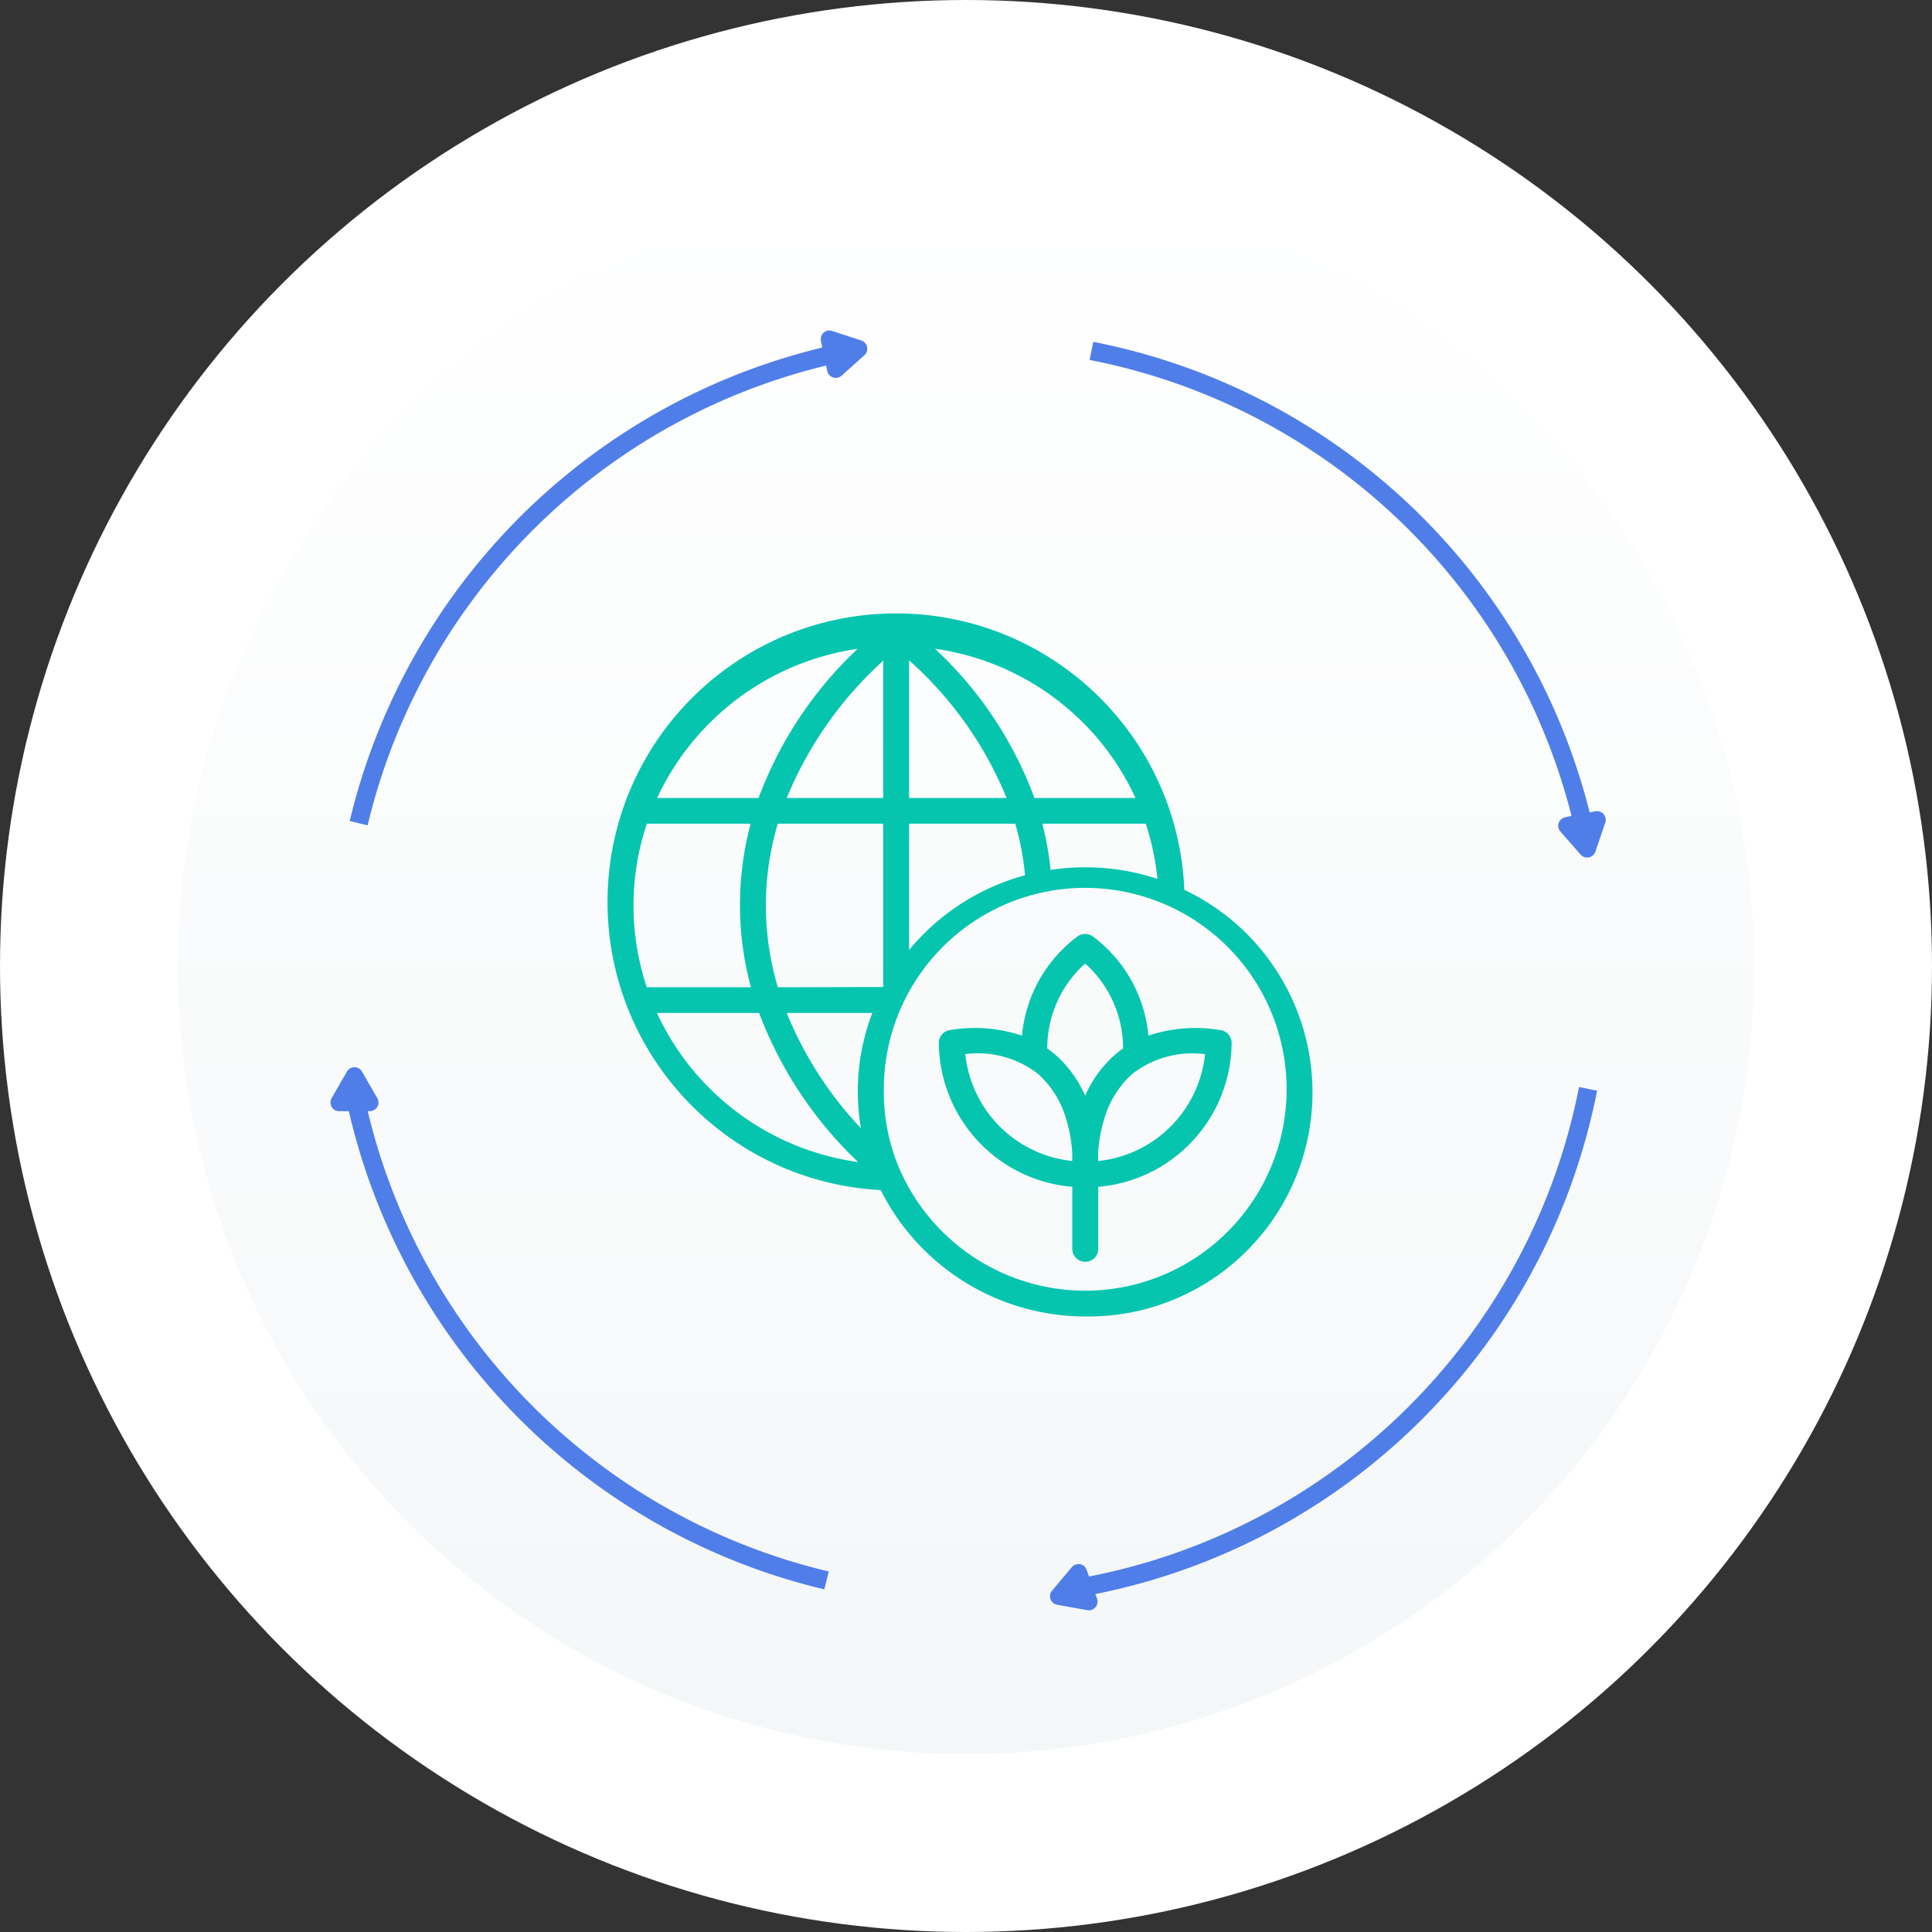 <?xml version="1.0" encoding="UTF-8"?>
<svg xmlns="http://www.w3.org/2000/svg" width="152" height="152" viewBox="0 0 152 152">
  <rect x="0" y="0" width="152" height="152" fill="#333333" stroke="none"/>
  <defs>
    <linearGradient id="A" x1=".5" x2=".5" y2="1">
      <stop offset="0" stop-color="#fff"></stop>
      <stop offset="1" stop-color="#f4f7f8"></stop>
    </linearGradient>
  </defs>
  <circle cx="76" cy="76" r="76" fill="#fff"></circle>
  <circle cx="76" cy="76" r="62" fill="url(#A)"></circle>
  <path d="M95.858 81.223a11.38 11.38 0 0 0-5.688.531 10.77 10.77 0 0 0-4.293-7.909h0a.83.83 0 0 0-1 0h0a10.77 10.77 0 0 0-4.294 7.909 11.47 11.47 0 0 0-5.814-.515c-.401.054-.702.395-.706.8a11.25 11.25 0 0 0 10.5 11.148v5.035a.821.821 0 1 0 1.641 0v-5.035a11.25 11.25 0 0 0 10.493-11.148c-.003-.405-.304-.746-.706-.8l-.126-.018zm-14.056 3.115h0c1.096.993 1.889 2.275 2.286 3.7a11.13 11.13 0 0 1 .467 2.64v.114c0 .031.001.062.005.093v.676a9.63 9.63 0 0 1-8.831-8.8c2.155-.332 4.351.239 6.072 1.578zm13.222-1.575a9.63 9.63 0 0 1-8.826 8.8v-.77-.114a11.1 11.1 0 0 1 .468-2.641 7.82 7.82 0 0 1 2.285-3.7h0a7.92 7.92 0 0 1 6.072-1.574zm-9.648 3.973a9.06 9.06 0 0 0-2.493-3.619 7.73 7.73 0 0 0-.689-.525 9.15 9.15 0 0 1 3.182-7.053 9.15 9.15 0 0 1 3.181 7.053c-.239.162-.469.338-.689.526a9.04 9.04 0 0 0-2.493 3.618zm7.607-16.6c-.447-12.171-10.497-21.776-22.675-21.673S48.244 58.34 48.003 70.516s9.25 22.334 21.414 22.92c2.999 6.076 9.182 9.927 15.958 9.937 8.222.119 15.409-5.525 17.244-13.54s-2.181-16.224-9.636-19.694zM60.055 71.23h0c.002-2.245.334-4.477.987-6.625h8.645v13.25l-8.64.017c-.656-2.153-.99-4.391-.992-6.642zm-.234-8.248h-8.434a20.89 20.89 0 0 1 16.688-12.216c-3.705 3.339-6.538 7.533-8.254 12.216zM49.64 71.23c0-2.255.375-4.494 1.112-6.625h8.566a24.77 24.77 0 0 0-.9 6.626 24.37 24.37 0 0 0 .926 6.641h-8.6a20.53 20.53 0 0 1-1.104-6.642zm10.219 8.264A31.4 31.4 0 0 0 68.1 91.7a20.74 20.74 0 0 1-16.725-12.206zM85.5 101.746h-.126A16.15 16.15 0 0 1 70.4 91.6a15.61 15.61 0 0 1-1.066-5.694 16.05 16.05 0 0 1 9.734-14.959c5.974-2.556 12.9-1.256 17.541 3.292s6.082 11.445 3.648 17.47A16.05 16.05 0 0 1 85.5 101.746zM69.685 62.981H61.6a30.13 30.13 0 0 1 8.088-11.449zm1.64 0V51.516a29.51 29.51 0 0 1 8.164 11.466zM61.6 79.493h7.326c-1.269 3.14-1.57 6.587-.866 9.9a29.44 29.44 0 0 1-6.46-9.9zm9.726-14.889h8.7a22.16 22.16 0 0 1 .833 4.405 17.74 17.74 0 0 0-9.536 6.3zm19.965 4.835a17.8 17.8 0 0 0-8.814-.766 24.08 24.08 0 0 0-.734-4.068h8.541a20.47 20.47 0 0 1 1.008 4.834zm-10.048-6.458c-1.708-4.696-4.556-8.895-8.288-12.219a20.74 20.74 0 0 1 16.692 12.219z" fill="#05c5ae" stroke="#05c5ae" stroke-width=".4"></path>
  <g fill="#507ee9" class="svg-spin">
    <path d="M124.867 67.466a.68.68 0 0 1-.515-.234l-1.588-1.813c-.162-.185-.213-.442-.133-.674s.278-.404.519-.451l2.409-.477h.086c.222-.001.431.107.559.288s.161.413.088.623l-.775 2.278c-.096.276-.357.461-.65.46z"></path>
    <path d="M124.423 64.534l1.182-.234a.2.2 0 0 1 .231.263l-.388 1.141-.389 1.141a.2.2 0 0 1-.256.127.2.2 0 0 1-.088-.059l-.794-.907-.794-.907a.2.2 0 0 1 .019-.285.21.21 0 0 1 .094-.046zM65.752 29.73c-.326.001-.607-.229-.671-.548l-.495-2.357c-.078-.37.159-.733.529-.811l.05-.011h.092a.68.68 0 0 1 .21.033l2.294.752c.233.077.407.271.457.511s-.031.488-.213.651l-1.795 1.608c-.126.112-.289.173-.458.172z"></path>
    <path d="M65.307 27.906l-.247-1.179a.2.2 0 0 1 .26-.234l1.146.375 1.145.375a.2.2 0 0 1 .073.343l-.9.8-.9.8a.2.2 0 0 1-.333-.109zM26.686 87.422h0c-.245 0-.472-.131-.594-.344s-.121-.474.002-.686l1.2-2.086a.68.68 0 0 1 .415-.32c.175-.047.362-.022.52.069a.67.67 0 0 1 .254.254l1.2 2.085c.123.212.123.474 0 .686s-.349.343-.594.342z"></path>
    <path d="M27.891 86.939h-1.206a.2.2 0 0 1-.176-.3l.6-1.044.6-1.044a.2.2 0 0 1 .35 0l.6 1.044.6 1.044a.2.2 0 0 1-.176.3zm-.377-22.346l.115-.47a50.37 50.37 0 0 1 38.628-37.131l.473-.1.291 1.421-.474.1C48.158 32.234 33.58 46.246 29.036 64.47l-.115.468z"></path>
    <path d="M28.568 64.353l-.469-.115c4.633-18.586 19.5-32.878 38.255-36.774l.1.474a49.4 49.4 0 0 0-37.886 36.415zm35.817 60.576a50.36 50.36 0 0 1-37.191-38.642l-.1-.473 1.42-.291.1.474a48.9 48.9 0 0 0 36.116 37.525l.469.116-.346 1.407z"></path>
    <path d="M64.501 124.459c-18.614-4.614-32.934-19.492-36.833-38.269l.474-.1a49.39 49.39 0 0 0 36.475 37.9zm20.03-.216l.475-.085a48.8 48.8 0 0 0 39.129-38.163l.1-.473 1.42.291-.1.473c-4.147 20.098-20.098 35.656-40.294 39.3l-.476.085z"></path>
    <path d="M85.173 125.11l-.084-.475a49.29 49.29 0 0 0 39.517-38.542l.474.1c-4.108 19.904-19.905 35.311-39.906 38.92zm38.784-59.585c-4.185-18.724-18.965-33.251-37.758-37.113l-.474-.1.292-1.421.473.1a50.2 50.2 0 0 1 38.883 38.218l.1.472-1.416.314z"></path>
    <path d="M124.429 65.415a49.23 49.23 0 0 0-38.133-37.481l.1-.474c19.166 3.94 34.238 18.755 38.507 37.85zm-38.804 61.277l-.08-.012-2.37-.424c-.372-.066-.619-.421-.554-.793a.69.69 0 0 1 .154-.328l1.55-1.839c.244-.289.676-.326.965-.083a.69.69 0 0 1 .2.289l.819 2.27c.076.21.045.444-.083.627s-.338.292-.561.292z"></path>
    <path d="M85.45 124.804l.41 1.134a.2.2 0 0 1-.226.268l-1.186-.212-1.187-.213a.2.2 0 0 1-.119-.33l.777-.922.777-.922a.2.2 0 0 1 .345.062z"></path>
  </g>
</svg>
